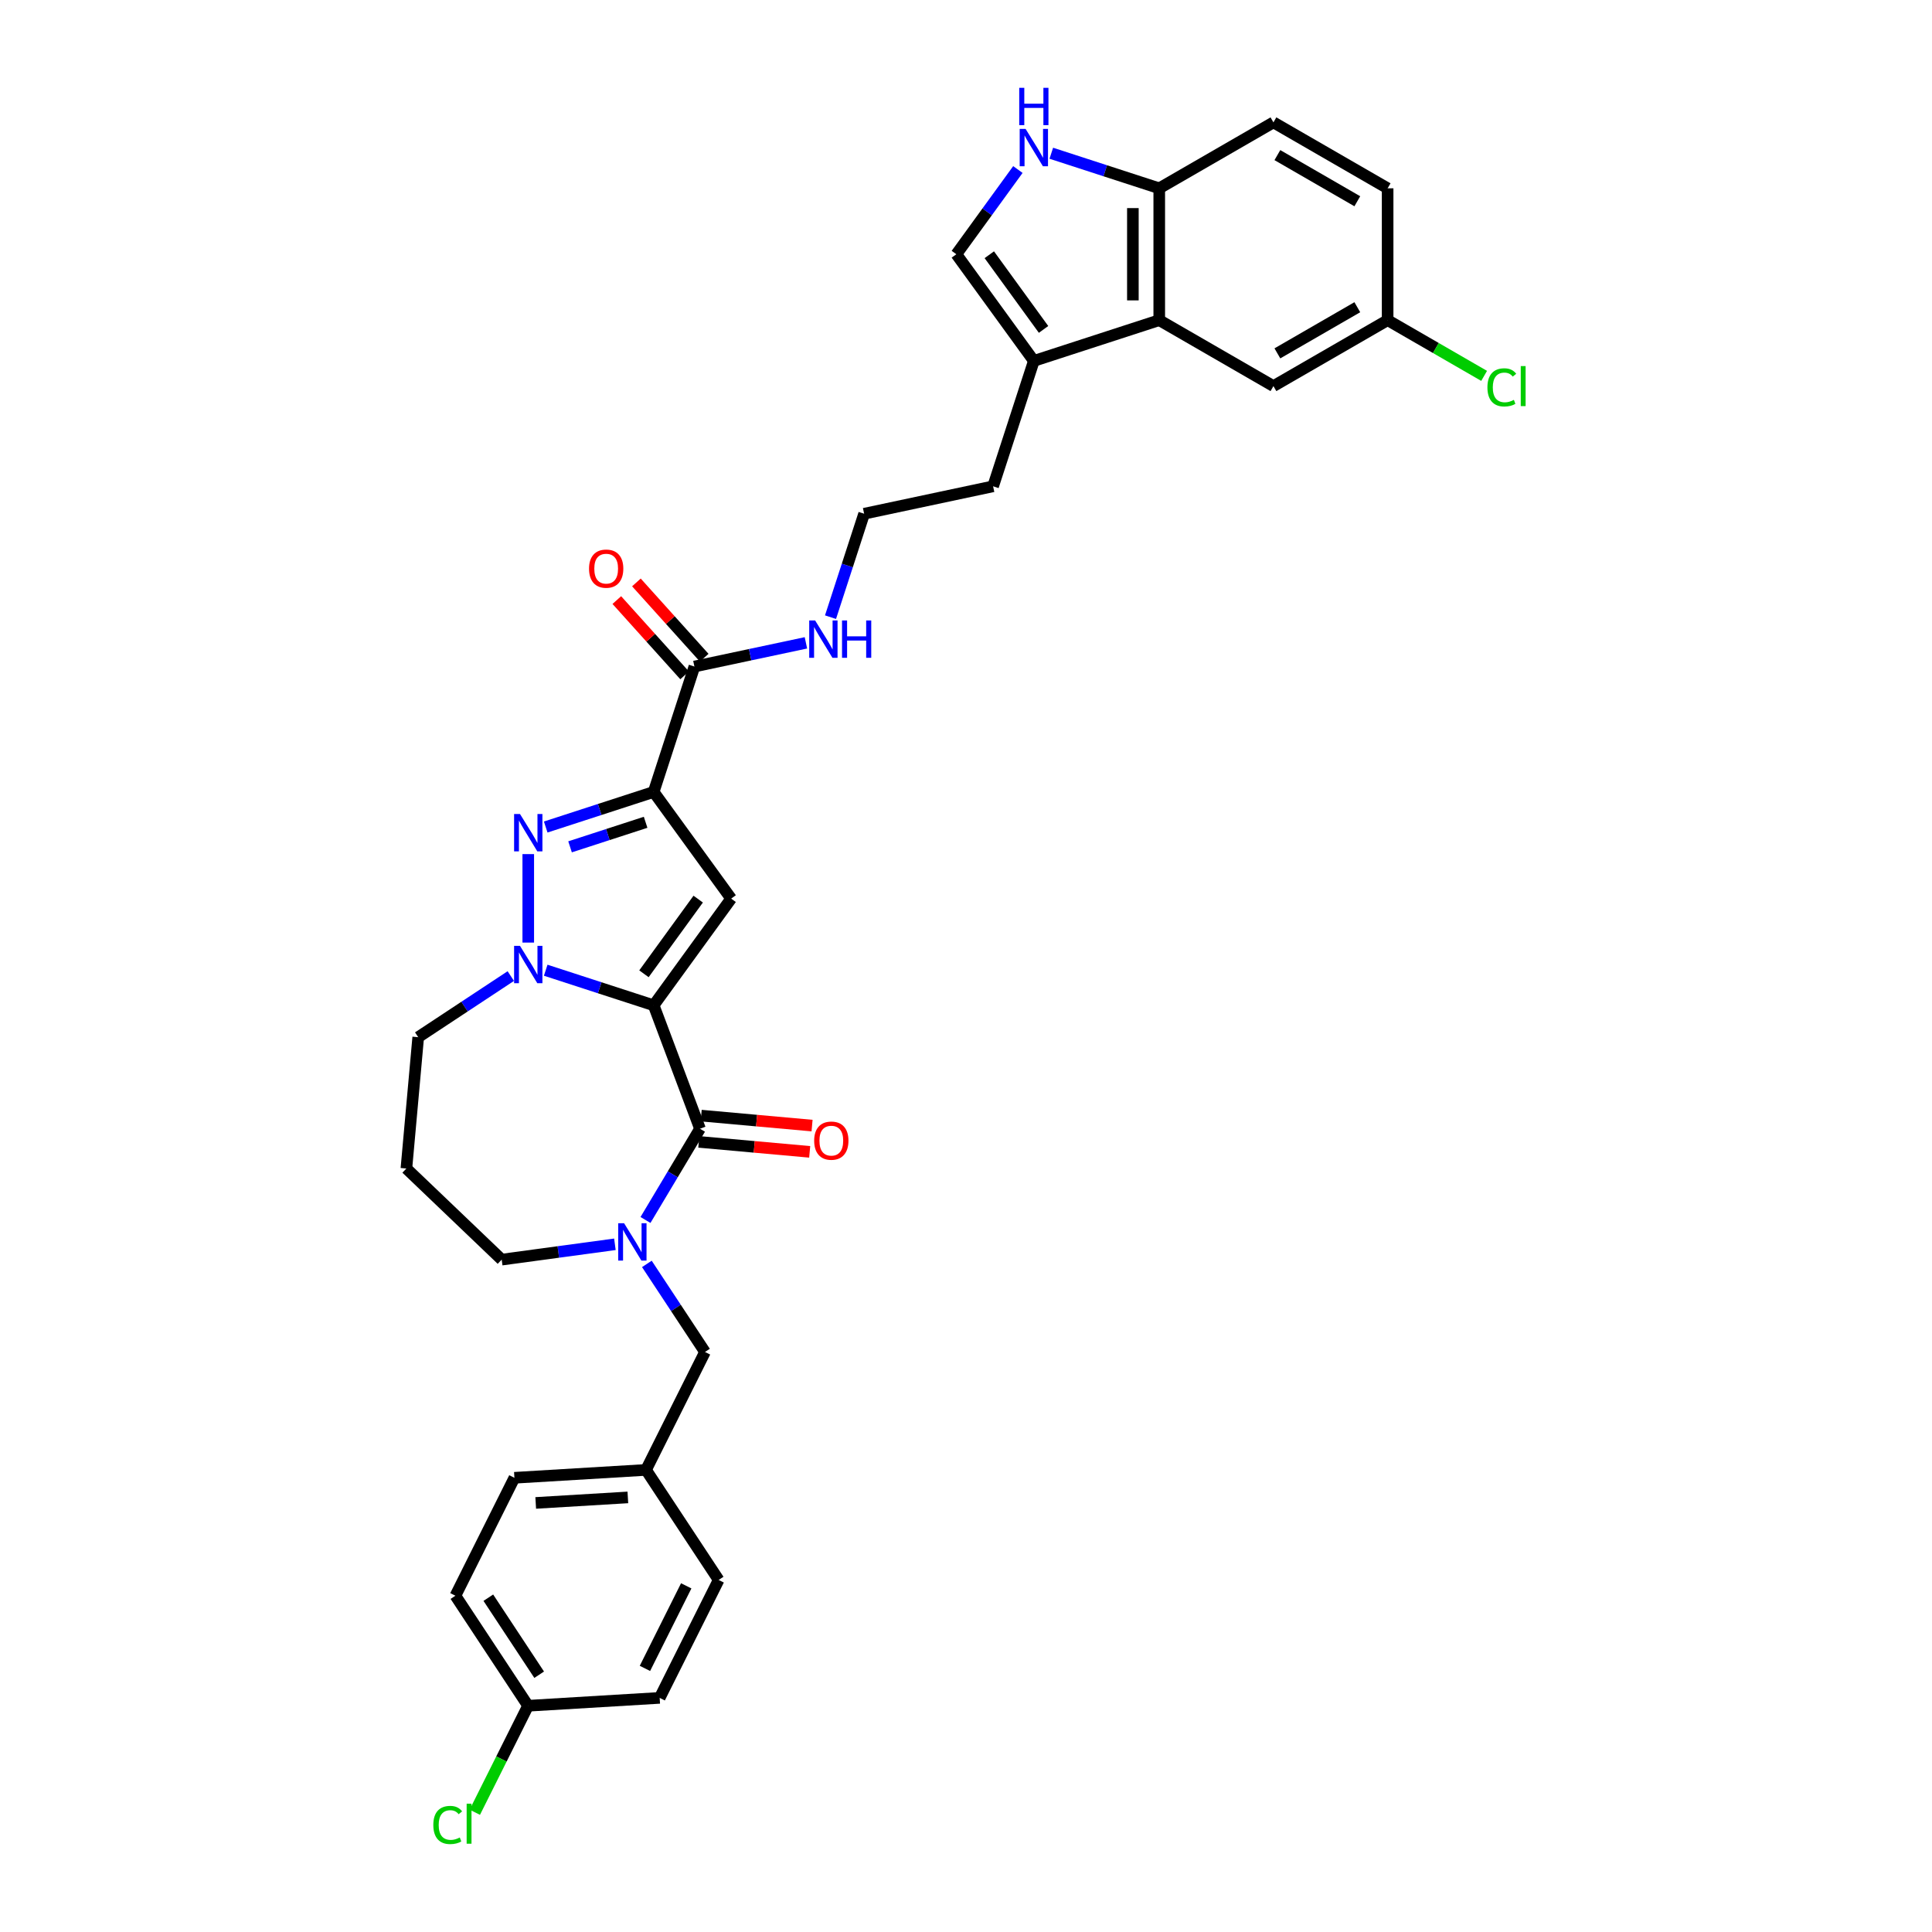 <?xml version='1.0' encoding='iso-8859-1'?>
<svg version='1.1' baseProfile='full'
              xmlns='http://www.w3.org/2000/svg'
                      xmlns:rdkit='http://www.rdkit.org/xml'
                      xmlns:xlink='http://www.w3.org/1999/xlink'
                  xml:space='preserve'
width='1000px' height='1000px' viewBox='0 0 1000 1000'>
<!-- END OF HEADER -->
<rect style='opacity:1.0;fill:#FFFFFF;stroke:none' width='1000' height='1000' x='0' y='0'> </rect>
<path class='bond-1' d='M 338.333,520.338 L 378.448,465.124' style='fill:none;fill-rule:evenodd;stroke:#000000;stroke-width:6px;stroke-linecap:butt;stroke-linejoin:miter;stroke-opacity:1' />
<path class='bond-1' d='M 333.308,504.033 L 361.388,465.383' style='fill:none;fill-rule:evenodd;stroke:#000000;stroke-width:6px;stroke-linecap:butt;stroke-linejoin:miter;stroke-opacity:1' />
<path class='bond-2' d='M 338.333,520.338 L 310.397,511.262' style='fill:none;fill-rule:evenodd;stroke:#000000;stroke-width:6px;stroke-linecap:butt;stroke-linejoin:miter;stroke-opacity:1' />
<path class='bond-2' d='M 310.397,511.262 L 282.461,502.185' style='fill:none;fill-rule:evenodd;stroke:#0000FF;stroke-width:6px;stroke-linecap:butt;stroke-linejoin:miter;stroke-opacity:1' />
<path class='bond-4' d='M 338.333,520.338 L 362.314,584.235' style='fill:none;fill-rule:evenodd;stroke:#000000;stroke-width:6px;stroke-linecap:butt;stroke-linejoin:miter;stroke-opacity:1' />
<path class='bond-0' d='M 338.333,409.91 L 378.448,465.124' style='fill:none;fill-rule:evenodd;stroke:#000000;stroke-width:6px;stroke-linecap:butt;stroke-linejoin:miter;stroke-opacity:1' />
<path class='bond-7' d='M 338.333,409.91 L 359.423,345.002' style='fill:none;fill-rule:evenodd;stroke:#000000;stroke-width:6px;stroke-linecap:butt;stroke-linejoin:miter;stroke-opacity:1' />
<path class='bond-33' d='M 338.333,409.91 L 310.397,418.987' style='fill:none;fill-rule:evenodd;stroke:#000000;stroke-width:6px;stroke-linecap:butt;stroke-linejoin:miter;stroke-opacity:1' />
<path class='bond-33' d='M 310.397,418.987 L 282.461,428.064' style='fill:none;fill-rule:evenodd;stroke:#0000FF;stroke-width:6px;stroke-linecap:butt;stroke-linejoin:miter;stroke-opacity:1' />
<path class='bond-33' d='M 334.17,425.615 L 314.615,431.969' style='fill:none;fill-rule:evenodd;stroke:#000000;stroke-width:6px;stroke-linecap:butt;stroke-linejoin:miter;stroke-opacity:1' />
<path class='bond-33' d='M 314.615,431.969 L 295.06,438.323' style='fill:none;fill-rule:evenodd;stroke:#0000FF;stroke-width:6px;stroke-linecap:butt;stroke-linejoin:miter;stroke-opacity:1' />
<path class='bond-3' d='M 273.425,487.878 L 273.425,442.086' style='fill:none;fill-rule:evenodd;stroke:#0000FF;stroke-width:6px;stroke-linecap:butt;stroke-linejoin:miter;stroke-opacity:1' />
<path class='bond-18' d='M 264.389,505.213 L 240.428,521.03' style='fill:none;fill-rule:evenodd;stroke:#0000FF;stroke-width:6px;stroke-linecap:butt;stroke-linejoin:miter;stroke-opacity:1' />
<path class='bond-18' d='M 240.428,521.03 L 216.467,536.846' style='fill:none;fill-rule:evenodd;stroke:#000000;stroke-width:6px;stroke-linecap:butt;stroke-linejoin:miter;stroke-opacity:1' />
<path class='bond-5' d='M 362.314,584.235 L 348.208,607.844' style='fill:none;fill-rule:evenodd;stroke:#000000;stroke-width:6px;stroke-linecap:butt;stroke-linejoin:miter;stroke-opacity:1' />
<path class='bond-5' d='M 348.208,607.844 L 334.103,631.452' style='fill:none;fill-rule:evenodd;stroke:#0000FF;stroke-width:6px;stroke-linecap:butt;stroke-linejoin:miter;stroke-opacity:1' />
<path class='bond-13' d='M 361.702,591.032 L 390.4,593.615' style='fill:none;fill-rule:evenodd;stroke:#000000;stroke-width:6px;stroke-linecap:butt;stroke-linejoin:miter;stroke-opacity:1' />
<path class='bond-13' d='M 390.4,593.615 L 419.097,596.198' style='fill:none;fill-rule:evenodd;stroke:#FF0000;stroke-width:6px;stroke-linecap:butt;stroke-linejoin:miter;stroke-opacity:1' />
<path class='bond-13' d='M 362.926,577.438 L 391.623,580.02' style='fill:none;fill-rule:evenodd;stroke:#000000;stroke-width:6px;stroke-linecap:butt;stroke-linejoin:miter;stroke-opacity:1' />
<path class='bond-13' d='M 391.623,580.02 L 420.321,582.603' style='fill:none;fill-rule:evenodd;stroke:#FF0000;stroke-width:6px;stroke-linecap:butt;stroke-linejoin:miter;stroke-opacity:1' />
<path class='bond-12' d='M 334.815,654.193 L 349.861,676.987' style='fill:none;fill-rule:evenodd;stroke:#0000FF;stroke-width:6px;stroke-linecap:butt;stroke-linejoin:miter;stroke-opacity:1' />
<path class='bond-12' d='M 349.861,676.987 L 364.907,699.781' style='fill:none;fill-rule:evenodd;stroke:#000000;stroke-width:6px;stroke-linecap:butt;stroke-linejoin:miter;stroke-opacity:1' />
<path class='bond-19' d='M 318.273,644.047 L 288.976,648.015' style='fill:none;fill-rule:evenodd;stroke:#0000FF;stroke-width:6px;stroke-linecap:butt;stroke-linejoin:miter;stroke-opacity:1' />
<path class='bond-19' d='M 288.976,648.015 L 259.679,651.984' style='fill:none;fill-rule:evenodd;stroke:#000000;stroke-width:6px;stroke-linecap:butt;stroke-linejoin:miter;stroke-opacity:1' />
<path class='bond-6' d='M 526.856,87.749 L 510.928,109.671' style='fill:none;fill-rule:evenodd;stroke:#0000FF;stroke-width:6px;stroke-linecap:butt;stroke-linejoin:miter;stroke-opacity:1' />
<path class='bond-6' d='M 510.928,109.671 L 495.001,131.593' style='fill:none;fill-rule:evenodd;stroke:#000000;stroke-width:6px;stroke-linecap:butt;stroke-linejoin:miter;stroke-opacity:1' />
<path class='bond-36' d='M 544.153,79.315 L 572.089,88.392' style='fill:none;fill-rule:evenodd;stroke:#0000FF;stroke-width:6px;stroke-linecap:butt;stroke-linejoin:miter;stroke-opacity:1' />
<path class='bond-36' d='M 572.089,88.392 L 600.025,97.469' style='fill:none;fill-rule:evenodd;stroke:#000000;stroke-width:6px;stroke-linecap:butt;stroke-linejoin:miter;stroke-opacity:1' />
<path class='bond-15' d='M 364.495,340.436 L 346.951,320.951' style='fill:none;fill-rule:evenodd;stroke:#000000;stroke-width:6px;stroke-linecap:butt;stroke-linejoin:miter;stroke-opacity:1' />
<path class='bond-15' d='M 346.951,320.951 L 329.406,301.466' style='fill:none;fill-rule:evenodd;stroke:#FF0000;stroke-width:6px;stroke-linecap:butt;stroke-linejoin:miter;stroke-opacity:1' />
<path class='bond-15' d='M 354.351,349.569 L 336.807,330.084' style='fill:none;fill-rule:evenodd;stroke:#000000;stroke-width:6px;stroke-linecap:butt;stroke-linejoin:miter;stroke-opacity:1' />
<path class='bond-15' d='M 336.807,330.084 L 319.263,310.599' style='fill:none;fill-rule:evenodd;stroke:#FF0000;stroke-width:6px;stroke-linecap:butt;stroke-linejoin:miter;stroke-opacity:1' />
<path class='bond-16' d='M 359.423,345.002 L 388.283,338.868' style='fill:none;fill-rule:evenodd;stroke:#000000;stroke-width:6px;stroke-linecap:butt;stroke-linejoin:miter;stroke-opacity:1' />
<path class='bond-16' d='M 388.283,338.868 L 417.144,332.734' style='fill:none;fill-rule:evenodd;stroke:#0000FF;stroke-width:6px;stroke-linecap:butt;stroke-linejoin:miter;stroke-opacity:1' />
<path class='bond-8' d='M 600.025,165.717 L 535.117,186.807' style='fill:none;fill-rule:evenodd;stroke:#000000;stroke-width:6px;stroke-linecap:butt;stroke-linejoin:miter;stroke-opacity:1' />
<path class='bond-11' d='M 600.025,165.717 L 600.025,97.469' style='fill:none;fill-rule:evenodd;stroke:#000000;stroke-width:6px;stroke-linecap:butt;stroke-linejoin:miter;stroke-opacity:1' />
<path class='bond-11' d='M 586.375,155.48 L 586.375,107.706' style='fill:none;fill-rule:evenodd;stroke:#000000;stroke-width:6px;stroke-linecap:butt;stroke-linejoin:miter;stroke-opacity:1' />
<path class='bond-14' d='M 600.025,165.717 L 659.129,199.842' style='fill:none;fill-rule:evenodd;stroke:#000000;stroke-width:6px;stroke-linecap:butt;stroke-linejoin:miter;stroke-opacity:1' />
<path class='bond-9' d='M 495.001,131.593 L 535.117,186.807' style='fill:none;fill-rule:evenodd;stroke:#000000;stroke-width:6px;stroke-linecap:butt;stroke-linejoin:miter;stroke-opacity:1' />
<path class='bond-9' d='M 512.061,131.852 L 540.142,170.502' style='fill:none;fill-rule:evenodd;stroke:#000000;stroke-width:6px;stroke-linecap:butt;stroke-linejoin:miter;stroke-opacity:1' />
<path class='bond-10' d='M 535.117,186.807 L 514.027,251.715' style='fill:none;fill-rule:evenodd;stroke:#000000;stroke-width:6px;stroke-linecap:butt;stroke-linejoin:miter;stroke-opacity:1' />
<path class='bond-17' d='M 600.025,97.469 L 659.129,63.345' style='fill:none;fill-rule:evenodd;stroke:#000000;stroke-width:6px;stroke-linecap:butt;stroke-linejoin:miter;stroke-opacity:1' />
<path class='bond-21' d='M 364.907,699.781 L 334.379,760.82' style='fill:none;fill-rule:evenodd;stroke:#000000;stroke-width:6px;stroke-linecap:butt;stroke-linejoin:miter;stroke-opacity:1' />
<path class='bond-20' d='M 659.129,199.842 L 718.234,165.717' style='fill:none;fill-rule:evenodd;stroke:#000000;stroke-width:6px;stroke-linecap:butt;stroke-linejoin:miter;stroke-opacity:1' />
<path class='bond-20' d='M 661.17,182.902 L 702.544,159.015' style='fill:none;fill-rule:evenodd;stroke:#000000;stroke-width:6px;stroke-linecap:butt;stroke-linejoin:miter;stroke-opacity:1' />
<path class='bond-31' d='M 429.874,319.443 L 438.572,292.674' style='fill:none;fill-rule:evenodd;stroke:#0000FF;stroke-width:6px;stroke-linecap:butt;stroke-linejoin:miter;stroke-opacity:1' />
<path class='bond-31' d='M 438.572,292.674 L 447.27,265.905' style='fill:none;fill-rule:evenodd;stroke:#000000;stroke-width:6px;stroke-linecap:butt;stroke-linejoin:miter;stroke-opacity:1' />
<path class='bond-37' d='M 659.129,63.345 L 718.234,97.469' style='fill:none;fill-rule:evenodd;stroke:#000000;stroke-width:6px;stroke-linecap:butt;stroke-linejoin:miter;stroke-opacity:1' />
<path class='bond-37' d='M 661.17,80.284 L 702.544,104.171' style='fill:none;fill-rule:evenodd;stroke:#000000;stroke-width:6px;stroke-linecap:butt;stroke-linejoin:miter;stroke-opacity:1' />
<path class='bond-22' d='M 216.467,536.846 L 210.349,604.82' style='fill:none;fill-rule:evenodd;stroke:#000000;stroke-width:6px;stroke-linecap:butt;stroke-linejoin:miter;stroke-opacity:1' />
<path class='bond-34' d='M 259.679,651.984 L 210.349,604.82' style='fill:none;fill-rule:evenodd;stroke:#000000;stroke-width:6px;stroke-linecap:butt;stroke-linejoin:miter;stroke-opacity:1' />
<path class='bond-24' d='M 718.234,165.717 L 718.234,97.469' style='fill:none;fill-rule:evenodd;stroke:#000000;stroke-width:6px;stroke-linecap:butt;stroke-linejoin:miter;stroke-opacity:1' />
<path class='bond-25' d='M 718.234,165.717 L 743.207,180.135' style='fill:none;fill-rule:evenodd;stroke:#000000;stroke-width:6px;stroke-linecap:butt;stroke-linejoin:miter;stroke-opacity:1' />
<path class='bond-25' d='M 743.207,180.135 L 768.18,194.554' style='fill:none;fill-rule:evenodd;stroke:#00CC00;stroke-width:6px;stroke-linecap:butt;stroke-linejoin:miter;stroke-opacity:1' />
<path class='bond-27' d='M 334.379,760.82 L 371.977,817.779' style='fill:none;fill-rule:evenodd;stroke:#000000;stroke-width:6px;stroke-linecap:butt;stroke-linejoin:miter;stroke-opacity:1' />
<path class='bond-28' d='M 334.379,760.82 L 266.253,764.902' style='fill:none;fill-rule:evenodd;stroke:#000000;stroke-width:6px;stroke-linecap:butt;stroke-linejoin:miter;stroke-opacity:1' />
<path class='bond-28' d='M 324.976,775.058 L 277.288,777.915' style='fill:none;fill-rule:evenodd;stroke:#000000;stroke-width:6px;stroke-linecap:butt;stroke-linejoin:miter;stroke-opacity:1' />
<path class='bond-23' d='M 273.322,882.9 L 235.724,825.942' style='fill:none;fill-rule:evenodd;stroke:#000000;stroke-width:6px;stroke-linecap:butt;stroke-linejoin:miter;stroke-opacity:1' />
<path class='bond-23' d='M 279.074,866.837 L 252.756,826.966' style='fill:none;fill-rule:evenodd;stroke:#000000;stroke-width:6px;stroke-linecap:butt;stroke-linejoin:miter;stroke-opacity:1' />
<path class='bond-26' d='M 273.322,882.9 L 259.539,910.459' style='fill:none;fill-rule:evenodd;stroke:#000000;stroke-width:6px;stroke-linecap:butt;stroke-linejoin:miter;stroke-opacity:1' />
<path class='bond-26' d='M 259.539,910.459 L 245.756,938.017' style='fill:none;fill-rule:evenodd;stroke:#00CC00;stroke-width:6px;stroke-linecap:butt;stroke-linejoin:miter;stroke-opacity:1' />
<path class='bond-35' d='M 273.322,882.9 L 341.448,878.818' style='fill:none;fill-rule:evenodd;stroke:#000000;stroke-width:6px;stroke-linecap:butt;stroke-linejoin:miter;stroke-opacity:1' />
<path class='bond-30' d='M 371.977,817.779 L 341.448,878.818' style='fill:none;fill-rule:evenodd;stroke:#000000;stroke-width:6px;stroke-linecap:butt;stroke-linejoin:miter;stroke-opacity:1' />
<path class='bond-30' d='M 355.189,820.829 L 333.819,863.557' style='fill:none;fill-rule:evenodd;stroke:#000000;stroke-width:6px;stroke-linecap:butt;stroke-linejoin:miter;stroke-opacity:1' />
<path class='bond-29' d='M 266.253,764.902 L 235.724,825.942' style='fill:none;fill-rule:evenodd;stroke:#000000;stroke-width:6px;stroke-linecap:butt;stroke-linejoin:miter;stroke-opacity:1' />
<path class='bond-32' d='M 447.27,265.905 L 514.027,251.715' style='fill:none;fill-rule:evenodd;stroke:#000000;stroke-width:6px;stroke-linecap:butt;stroke-linejoin:miter;stroke-opacity:1' />
<path  class='atom-3' d='M 269.153 489.585
L 275.486 499.822
Q 276.114 500.832, 277.124 502.661
Q 278.134 504.49, 278.189 504.599
L 278.189 489.585
L 280.755 489.585
L 280.755 508.913
L 278.107 508.913
L 271.309 497.72
Q 270.518 496.409, 269.671 494.908
Q 268.853 493.407, 268.607 492.942
L 268.607 508.913
L 266.095 508.913
L 266.095 489.585
L 269.153 489.585
' fill='#0000FF'/>
<path  class='atom-4' d='M 269.153 421.336
L 275.486 431.574
Q 276.114 432.584, 277.124 434.413
Q 278.134 436.242, 278.189 436.351
L 278.189 421.336
L 280.755 421.336
L 280.755 440.664
L 278.107 440.664
L 271.309 429.472
Q 270.518 428.161, 269.671 426.66
Q 268.853 425.158, 268.607 424.694
L 268.607 440.664
L 266.095 440.664
L 266.095 421.336
L 269.153 421.336
' fill='#0000FF'/>
<path  class='atom-6' d='M 323.037 633.159
L 329.37 643.396
Q 329.998 644.406, 331.008 646.235
Q 332.018 648.064, 332.073 648.173
L 332.073 633.159
L 334.639 633.159
L 334.639 652.487
L 331.991 652.487
L 325.194 641.294
Q 324.402 639.983, 323.556 638.482
Q 322.737 636.981, 322.491 636.516
L 322.491 652.487
L 319.979 652.487
L 319.979 633.159
L 323.037 633.159
' fill='#0000FF'/>
<path  class='atom-7' d='M 530.844 66.715
L 537.178 76.953
Q 537.806 77.963, 538.816 79.792
Q 539.826 81.621, 539.88 81.73
L 539.88 66.715
L 542.446 66.715
L 542.446 86.043
L 539.798 86.043
L 533.001 74.85
Q 532.209 73.54, 531.363 72.039
Q 530.544 70.537, 530.298 70.073
L 530.298 86.043
L 527.787 86.043
L 527.787 66.715
L 530.844 66.715
' fill='#0000FF'/>
<path  class='atom-7' d='M 527.555 45.455
L 530.175 45.455
L 530.175 53.672
L 540.058 53.672
L 540.058 45.455
L 542.678 45.455
L 542.678 64.782
L 540.058 64.782
L 540.058 55.856
L 530.175 55.856
L 530.175 64.782
L 527.555 64.782
L 527.555 45.455
' fill='#0000FF'/>
<path  class='atom-14' d='M 421.415 590.407
Q 421.415 585.766, 423.708 583.173
Q 426.001 580.579, 430.287 580.579
Q 434.573 580.579, 436.867 583.173
Q 439.16 585.766, 439.16 590.407
Q 439.16 595.103, 436.839 597.778
Q 434.519 600.426, 430.287 600.426
Q 426.029 600.426, 423.708 597.778
Q 421.415 595.13, 421.415 590.407
M 430.287 598.242
Q 433.236 598.242, 434.819 596.277
Q 436.43 594.284, 436.43 590.407
Q 436.43 586.613, 434.819 584.702
Q 433.236 582.763, 430.287 582.763
Q 427.339 582.763, 425.728 584.674
Q 424.145 586.585, 424.145 590.407
Q 424.145 594.311, 425.728 596.277
Q 427.339 598.242, 430.287 598.242
' fill='#FF0000'/>
<path  class='atom-16' d='M 304.884 294.339
Q 304.884 289.698, 307.177 287.104
Q 309.47 284.511, 313.756 284.511
Q 318.042 284.511, 320.335 287.104
Q 322.628 289.698, 322.628 294.339
Q 322.628 299.034, 320.308 301.71
Q 317.987 304.358, 313.756 304.358
Q 309.497 304.358, 307.177 301.71
Q 304.884 299.061, 304.884 294.339
M 313.756 302.174
Q 316.704 302.174, 318.288 300.208
Q 319.898 298.215, 319.898 294.339
Q 319.898 290.544, 318.288 288.633
Q 316.704 286.695, 313.756 286.695
Q 310.808 286.695, 309.197 288.606
Q 307.614 290.517, 307.614 294.339
Q 307.614 298.242, 309.197 300.208
Q 310.808 302.174, 313.756 302.174
' fill='#FF0000'/>
<path  class='atom-17' d='M 421.908 321.149
L 428.241 331.386
Q 428.869 332.396, 429.879 334.225
Q 430.889 336.054, 430.944 336.164
L 430.944 321.149
L 433.51 321.149
L 433.51 340.477
L 430.862 340.477
L 424.064 329.284
Q 423.273 327.974, 422.426 326.472
Q 421.607 324.971, 421.362 324.507
L 421.362 340.477
L 418.85 340.477
L 418.85 321.149
L 421.908 321.149
' fill='#0000FF'/>
<path  class='atom-17' d='M 435.83 321.149
L 438.451 321.149
L 438.451 329.366
L 448.333 329.366
L 448.333 321.149
L 450.954 321.149
L 450.954 340.477
L 448.333 340.477
L 448.333 331.55
L 438.451 331.55
L 438.451 340.477
L 435.83 340.477
L 435.83 321.149
' fill='#0000FF'/>
<path  class='atom-26' d='M 769.886 200.51
Q 769.886 195.706, 772.125 193.194
Q 774.39 190.655, 778.676 190.655
Q 782.662 190.655, 784.792 193.467
L 782.99 194.941
Q 781.434 192.894, 778.676 192.894
Q 775.755 192.894, 774.199 194.859
Q 772.671 196.798, 772.671 200.51
Q 772.671 204.332, 774.254 206.298
Q 775.865 208.263, 778.977 208.263
Q 781.106 208.263, 783.59 206.98
L 784.355 209.028
Q 783.345 209.683, 781.816 210.065
Q 780.287 210.447, 778.595 210.447
Q 774.39 210.447, 772.125 207.881
Q 769.886 205.315, 769.886 200.51
' fill='#00CC00'/>
<path  class='atom-26' d='M 787.139 189.481
L 789.651 189.481
L 789.651 210.202
L 787.139 210.202
L 787.139 189.481
' fill='#00CC00'/>
<path  class='atom-27' d='M 224.285 944.609
Q 224.285 939.804, 226.523 937.292
Q 228.789 934.753, 233.075 934.753
Q 237.061 934.753, 239.19 937.565
L 237.388 939.039
Q 235.832 936.992, 233.075 936.992
Q 230.154 936.992, 228.598 938.958
Q 227.069 940.896, 227.069 944.609
Q 227.069 948.43, 228.653 950.396
Q 230.263 952.362, 233.375 952.362
Q 235.505 952.362, 237.989 951.078
L 238.753 953.126
Q 237.743 953.781, 236.215 954.163
Q 234.686 954.545, 232.993 954.545
Q 228.789 954.545, 226.523 951.979
Q 224.285 949.413, 224.285 944.609
' fill='#00CC00'/>
<path  class='atom-27' d='M 241.538 933.58
L 244.049 933.58
L 244.049 954.3
L 241.538 954.3
L 241.538 933.58
' fill='#00CC00'/>
</svg>
